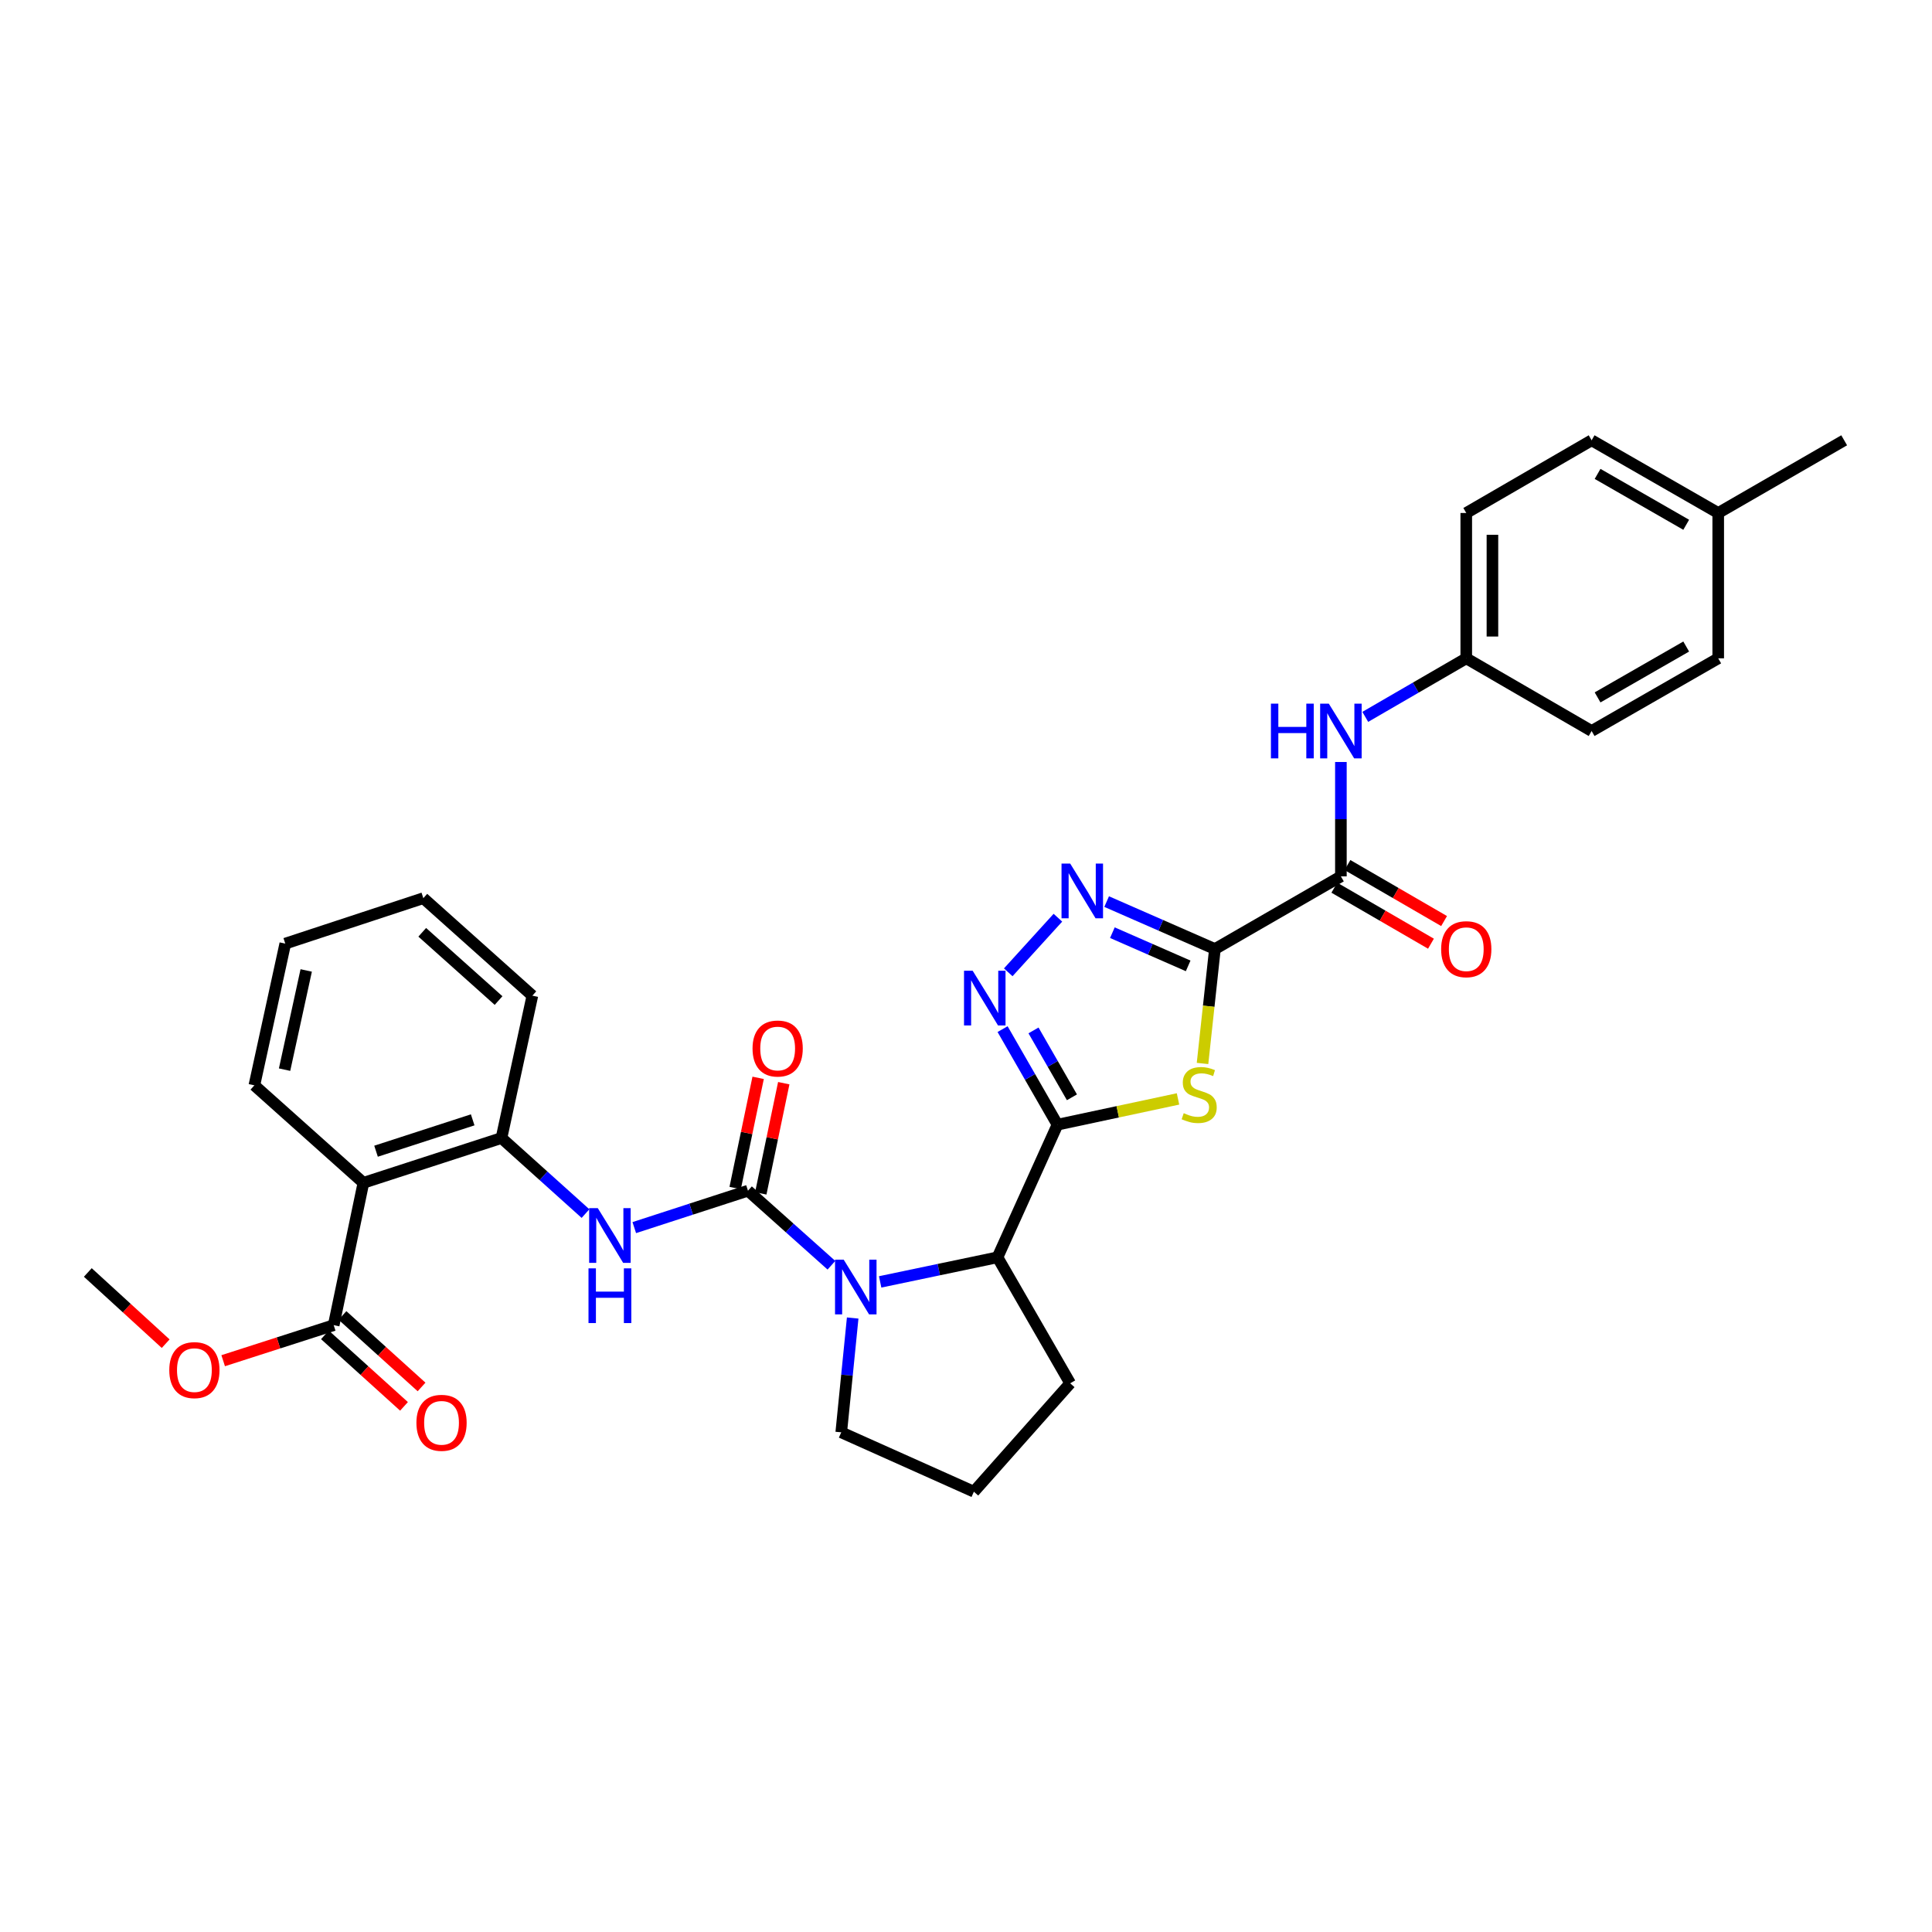 <?xml version='1.0' encoding='iso-8859-1'?>
<svg version='1.1' baseProfile='full'
              xmlns='http://www.w3.org/2000/svg'
                      xmlns:rdkit='http://www.rdkit.org/xml'
                      xmlns:xlink='http://www.w3.org/1999/xlink'
                  xml:space='preserve'
width='1000px' height='1000px' viewBox='0 0 1000 1000'>
<!-- END OF HEADER -->
<rect style='opacity:1.0;fill:#FFFFFF;stroke:none' width='1000' height='1000' x='0' y='0'> </rect>
<path class='bond-1' d='M 628.835,491.218 L 625.63,520.833' style='fill:none;fill-rule:evenodd;stroke:#000000;stroke-width:6px;stroke-linecap:butt;stroke-linejoin:miter;stroke-opacity:1' />
<path class='bond-1' d='M 625.63,520.833 L 622.426,550.448' style='fill:none;fill-rule:evenodd;stroke:#CCCC00;stroke-width:6px;stroke-linecap:butt;stroke-linejoin:miter;stroke-opacity:1' />
<path class='bond-4' d='M 628.835,491.218 L 600.817,478.94' style='fill:none;fill-rule:evenodd;stroke:#000000;stroke-width:6px;stroke-linecap:butt;stroke-linejoin:miter;stroke-opacity:1' />
<path class='bond-4' d='M 600.817,478.94 L 572.798,466.661' style='fill:none;fill-rule:evenodd;stroke:#0000FF;stroke-width:6px;stroke-linecap:butt;stroke-linejoin:miter;stroke-opacity:1' />
<path class='bond-4' d='M 614.993,499.941 L 595.38,491.346' style='fill:none;fill-rule:evenodd;stroke:#000000;stroke-width:6px;stroke-linecap:butt;stroke-linejoin:miter;stroke-opacity:1' />
<path class='bond-4' d='M 595.38,491.346 L 575.767,482.751' style='fill:none;fill-rule:evenodd;stroke:#0000FF;stroke-width:6px;stroke-linecap:butt;stroke-linejoin:miter;stroke-opacity:1' />
<path class='bond-6' d='M 628.835,491.218 L 694.046,453.609' style='fill:none;fill-rule:evenodd;stroke:#000000;stroke-width:6px;stroke-linecap:butt;stroke-linejoin:miter;stroke-opacity:1' />
<path class='bond-0' d='M 547.347,582.127 L 578.542,575.464' style='fill:none;fill-rule:evenodd;stroke:#000000;stroke-width:6px;stroke-linecap:butt;stroke-linejoin:miter;stroke-opacity:1' />
<path class='bond-0' d='M 578.542,575.464 L 609.738,568.801' style='fill:none;fill-rule:evenodd;stroke:#CCCC00;stroke-width:6px;stroke-linecap:butt;stroke-linejoin:miter;stroke-opacity:1' />
<path class='bond-7' d='M 547.347,582.127 L 516.307,650.785' style='fill:none;fill-rule:evenodd;stroke:#000000;stroke-width:6px;stroke-linecap:butt;stroke-linejoin:miter;stroke-opacity:1' />
<path class='bond-32' d='M 547.347,582.127 L 533.141,557.399' style='fill:none;fill-rule:evenodd;stroke:#000000;stroke-width:6px;stroke-linecap:butt;stroke-linejoin:miter;stroke-opacity:1' />
<path class='bond-32' d='M 533.141,557.399 L 518.935,532.671' style='fill:none;fill-rule:evenodd;stroke:#0000FF;stroke-width:6px;stroke-linecap:butt;stroke-linejoin:miter;stroke-opacity:1' />
<path class='bond-32' d='M 554.83,567.962 L 544.886,550.652' style='fill:none;fill-rule:evenodd;stroke:#000000;stroke-width:6px;stroke-linecap:butt;stroke-linejoin:miter;stroke-opacity:1' />
<path class='bond-32' d='M 544.886,550.652 L 534.941,533.342' style='fill:none;fill-rule:evenodd;stroke:#0000FF;stroke-width:6px;stroke-linecap:butt;stroke-linejoin:miter;stroke-opacity:1' />
<path class='bond-2' d='M 387.148,616.306 L 408.745,635.597' style='fill:none;fill-rule:evenodd;stroke:#000000;stroke-width:6px;stroke-linecap:butt;stroke-linejoin:miter;stroke-opacity:1' />
<path class='bond-2' d='M 408.745,635.597 L 430.343,654.887' style='fill:none;fill-rule:evenodd;stroke:#0000FF;stroke-width:6px;stroke-linecap:butt;stroke-linejoin:miter;stroke-opacity:1' />
<path class='bond-9' d='M 387.148,616.306 L 357.725,625.857' style='fill:none;fill-rule:evenodd;stroke:#000000;stroke-width:6px;stroke-linecap:butt;stroke-linejoin:miter;stroke-opacity:1' />
<path class='bond-9' d='M 357.725,625.857 L 328.302,635.409' style='fill:none;fill-rule:evenodd;stroke:#0000FF;stroke-width:6px;stroke-linecap:butt;stroke-linejoin:miter;stroke-opacity:1' />
<path class='bond-13' d='M 393.778,617.689 L 399.726,589.171' style='fill:none;fill-rule:evenodd;stroke:#000000;stroke-width:6px;stroke-linecap:butt;stroke-linejoin:miter;stroke-opacity:1' />
<path class='bond-13' d='M 399.726,589.171 L 405.673,560.653' style='fill:none;fill-rule:evenodd;stroke:#FF0000;stroke-width:6px;stroke-linecap:butt;stroke-linejoin:miter;stroke-opacity:1' />
<path class='bond-13' d='M 380.518,614.923 L 386.466,586.405' style='fill:none;fill-rule:evenodd;stroke:#000000;stroke-width:6px;stroke-linecap:butt;stroke-linejoin:miter;stroke-opacity:1' />
<path class='bond-13' d='M 386.466,586.405 L 392.414,557.888' style='fill:none;fill-rule:evenodd;stroke:#FF0000;stroke-width:6px;stroke-linecap:butt;stroke-linejoin:miter;stroke-opacity:1' />
<path class='bond-3' d='M 455.567,663.509 L 485.937,657.147' style='fill:none;fill-rule:evenodd;stroke:#0000FF;stroke-width:6px;stroke-linecap:butt;stroke-linejoin:miter;stroke-opacity:1' />
<path class='bond-3' d='M 485.937,657.147 L 516.307,650.785' style='fill:none;fill-rule:evenodd;stroke:#000000;stroke-width:6px;stroke-linecap:butt;stroke-linejoin:miter;stroke-opacity:1' />
<path class='bond-17' d='M 441.348,682.201 L 438.388,711.79' style='fill:none;fill-rule:evenodd;stroke:#0000FF;stroke-width:6px;stroke-linecap:butt;stroke-linejoin:miter;stroke-opacity:1' />
<path class='bond-17' d='M 438.388,711.79 L 435.428,741.378' style='fill:none;fill-rule:evenodd;stroke:#000000;stroke-width:6px;stroke-linecap:butt;stroke-linejoin:miter;stroke-opacity:1' />
<path class='bond-5' d='M 547.569,475.003 L 521.861,503.268' style='fill:none;fill-rule:evenodd;stroke:#0000FF;stroke-width:6px;stroke-linecap:butt;stroke-linejoin:miter;stroke-opacity:1' />
<path class='bond-12' d='M 694.046,453.609 L 694.046,424.008' style='fill:none;fill-rule:evenodd;stroke:#000000;stroke-width:6px;stroke-linecap:butt;stroke-linejoin:miter;stroke-opacity:1' />
<path class='bond-12' d='M 694.046,424.008 L 694.046,394.408' style='fill:none;fill-rule:evenodd;stroke:#0000FF;stroke-width:6px;stroke-linecap:butt;stroke-linejoin:miter;stroke-opacity:1' />
<path class='bond-14' d='M 690.65,459.468 L 715.656,473.962' style='fill:none;fill-rule:evenodd;stroke:#000000;stroke-width:6px;stroke-linecap:butt;stroke-linejoin:miter;stroke-opacity:1' />
<path class='bond-14' d='M 715.656,473.962 L 740.663,488.456' style='fill:none;fill-rule:evenodd;stroke:#FF0000;stroke-width:6px;stroke-linecap:butt;stroke-linejoin:miter;stroke-opacity:1' />
<path class='bond-14' d='M 697.442,447.749 L 722.449,462.243' style='fill:none;fill-rule:evenodd;stroke:#000000;stroke-width:6px;stroke-linecap:butt;stroke-linejoin:miter;stroke-opacity:1' />
<path class='bond-14' d='M 722.449,462.243 L 747.455,476.737' style='fill:none;fill-rule:evenodd;stroke:#FF0000;stroke-width:6px;stroke-linecap:butt;stroke-linejoin:miter;stroke-opacity:1' />
<path class='bond-25' d='M 516.307,650.785 L 553.924,715.997' style='fill:none;fill-rule:evenodd;stroke:#000000;stroke-width:6px;stroke-linecap:butt;stroke-linejoin:miter;stroke-opacity:1' />
<path class='bond-8' d='M 188.098,612.227 L 259.562,589.035' style='fill:none;fill-rule:evenodd;stroke:#000000;stroke-width:6px;stroke-linecap:butt;stroke-linejoin:miter;stroke-opacity:1' />
<path class='bond-8' d='M 194.636,595.865 L 244.662,579.631' style='fill:none;fill-rule:evenodd;stroke:#000000;stroke-width:6px;stroke-linecap:butt;stroke-linejoin:miter;stroke-opacity:1' />
<path class='bond-11' d='M 188.098,612.227 L 172.724,685.897' style='fill:none;fill-rule:evenodd;stroke:#000000;stroke-width:6px;stroke-linecap:butt;stroke-linejoin:miter;stroke-opacity:1' />
<path class='bond-20' d='M 188.098,612.227 L 131.661,561.765' style='fill:none;fill-rule:evenodd;stroke:#000000;stroke-width:6px;stroke-linecap:butt;stroke-linejoin:miter;stroke-opacity:1' />
<path class='bond-10' d='M 303.057,628.15 L 281.309,608.593' style='fill:none;fill-rule:evenodd;stroke:#0000FF;stroke-width:6px;stroke-linecap:butt;stroke-linejoin:miter;stroke-opacity:1' />
<path class='bond-10' d='M 281.309,608.593 L 259.562,589.035' style='fill:none;fill-rule:evenodd;stroke:#000000;stroke-width:6px;stroke-linecap:butt;stroke-linejoin:miter;stroke-opacity:1' />
<path class='bond-26' d='M 259.562,589.035 L 275.553,515.358' style='fill:none;fill-rule:evenodd;stroke:#000000;stroke-width:6px;stroke-linecap:butt;stroke-linejoin:miter;stroke-opacity:1' />
<path class='bond-15' d='M 168.182,690.92 L 188.648,709.427' style='fill:none;fill-rule:evenodd;stroke:#000000;stroke-width:6px;stroke-linecap:butt;stroke-linejoin:miter;stroke-opacity:1' />
<path class='bond-15' d='M 188.648,709.427 L 209.113,727.933' style='fill:none;fill-rule:evenodd;stroke:#FF0000;stroke-width:6px;stroke-linecap:butt;stroke-linejoin:miter;stroke-opacity:1' />
<path class='bond-15' d='M 177.267,680.873 L 197.732,699.38' style='fill:none;fill-rule:evenodd;stroke:#000000;stroke-width:6px;stroke-linecap:butt;stroke-linejoin:miter;stroke-opacity:1' />
<path class='bond-15' d='M 197.732,699.38 L 218.198,717.887' style='fill:none;fill-rule:evenodd;stroke:#FF0000;stroke-width:6px;stroke-linecap:butt;stroke-linejoin:miter;stroke-opacity:1' />
<path class='bond-18' d='M 172.724,685.897 L 144.119,695.097' style='fill:none;fill-rule:evenodd;stroke:#000000;stroke-width:6px;stroke-linecap:butt;stroke-linejoin:miter;stroke-opacity:1' />
<path class='bond-18' d='M 144.119,695.097 L 115.514,704.298' style='fill:none;fill-rule:evenodd;stroke:#FF0000;stroke-width:6px;stroke-linecap:butt;stroke-linejoin:miter;stroke-opacity:1' />
<path class='bond-16' d='M 706.661,371.053 L 732.798,355.901' style='fill:none;fill-rule:evenodd;stroke:#0000FF;stroke-width:6px;stroke-linecap:butt;stroke-linejoin:miter;stroke-opacity:1' />
<path class='bond-16' d='M 732.798,355.901 L 758.934,340.749' style='fill:none;fill-rule:evenodd;stroke:#000000;stroke-width:6px;stroke-linecap:butt;stroke-linejoin:miter;stroke-opacity:1' />
<path class='bond-21' d='M 758.934,340.749 L 823.822,378.366' style='fill:none;fill-rule:evenodd;stroke:#000000;stroke-width:6px;stroke-linecap:butt;stroke-linejoin:miter;stroke-opacity:1' />
<path class='bond-22' d='M 758.934,340.749 L 758.934,265.522' style='fill:none;fill-rule:evenodd;stroke:#000000;stroke-width:6px;stroke-linecap:butt;stroke-linejoin:miter;stroke-opacity:1' />
<path class='bond-22' d='M 772.479,329.465 L 772.479,276.806' style='fill:none;fill-rule:evenodd;stroke:#000000;stroke-width:6px;stroke-linecap:butt;stroke-linejoin:miter;stroke-opacity:1' />
<path class='bond-34' d='M 435.428,741.378 L 504.079,772.103' style='fill:none;fill-rule:evenodd;stroke:#000000;stroke-width:6px;stroke-linecap:butt;stroke-linejoin:miter;stroke-opacity:1' />
<path class='bond-29' d='M 85.751,695.487 L 65.603,677.057' style='fill:none;fill-rule:evenodd;stroke:#FF0000;stroke-width:6px;stroke-linecap:butt;stroke-linejoin:miter;stroke-opacity:1' />
<path class='bond-29' d='M 65.603,677.057 L 45.455,658.626' style='fill:none;fill-rule:evenodd;stroke:#000000;stroke-width:6px;stroke-linecap:butt;stroke-linejoin:miter;stroke-opacity:1' />
<path class='bond-19' d='M 889.349,265.522 L 823.822,227.897' style='fill:none;fill-rule:evenodd;stroke:#000000;stroke-width:6px;stroke-linecap:butt;stroke-linejoin:miter;stroke-opacity:1' />
<path class='bond-19' d='M 872.775,271.625 L 826.906,245.287' style='fill:none;fill-rule:evenodd;stroke:#000000;stroke-width:6px;stroke-linecap:butt;stroke-linejoin:miter;stroke-opacity:1' />
<path class='bond-28' d='M 889.349,265.522 L 954.545,227.897' style='fill:none;fill-rule:evenodd;stroke:#000000;stroke-width:6px;stroke-linecap:butt;stroke-linejoin:miter;stroke-opacity:1' />
<path class='bond-33' d='M 889.349,265.522 L 889.349,340.749' style='fill:none;fill-rule:evenodd;stroke:#000000;stroke-width:6px;stroke-linecap:butt;stroke-linejoin:miter;stroke-opacity:1' />
<path class='bond-35' d='M 131.661,561.765 L 147.659,488.412' style='fill:none;fill-rule:evenodd;stroke:#000000;stroke-width:6px;stroke-linecap:butt;stroke-linejoin:miter;stroke-opacity:1' />
<path class='bond-35' d='M 147.294,553.648 L 158.493,502.301' style='fill:none;fill-rule:evenodd;stroke:#000000;stroke-width:6px;stroke-linecap:butt;stroke-linejoin:miter;stroke-opacity:1' />
<path class='bond-24' d='M 823.822,378.366 L 889.349,340.749' style='fill:none;fill-rule:evenodd;stroke:#000000;stroke-width:6px;stroke-linecap:butt;stroke-linejoin:miter;stroke-opacity:1' />
<path class='bond-24' d='M 826.907,360.977 L 872.777,334.645' style='fill:none;fill-rule:evenodd;stroke:#000000;stroke-width:6px;stroke-linecap:butt;stroke-linejoin:miter;stroke-opacity:1' />
<path class='bond-23' d='M 758.934,265.522 L 823.822,227.897' style='fill:none;fill-rule:evenodd;stroke:#000000;stroke-width:6px;stroke-linecap:butt;stroke-linejoin:miter;stroke-opacity:1' />
<path class='bond-27' d='M 553.924,715.997 L 504.079,772.103' style='fill:none;fill-rule:evenodd;stroke:#000000;stroke-width:6px;stroke-linecap:butt;stroke-linejoin:miter;stroke-opacity:1' />
<path class='bond-31' d='M 275.553,515.358 L 219.116,464.889' style='fill:none;fill-rule:evenodd;stroke:#000000;stroke-width:6px;stroke-linecap:butt;stroke-linejoin:miter;stroke-opacity:1' />
<path class='bond-31' d='M 258.058,517.885 L 218.552,482.556' style='fill:none;fill-rule:evenodd;stroke:#000000;stroke-width:6px;stroke-linecap:butt;stroke-linejoin:miter;stroke-opacity:1' />
<path class='bond-30' d='M 147.659,488.412 L 219.116,464.889' style='fill:none;fill-rule:evenodd;stroke:#000000;stroke-width:6px;stroke-linecap:butt;stroke-linejoin:miter;stroke-opacity:1' />
<path  class='atom-2' d='M 612.693 576.18
Q 613.013 576.3, 614.333 576.86
Q 615.653 577.42, 617.093 577.78
Q 618.573 578.1, 620.013 578.1
Q 622.693 578.1, 624.253 576.82
Q 625.813 575.5, 625.813 573.22
Q 625.813 571.66, 625.013 570.7
Q 624.253 569.74, 623.053 569.22
Q 621.853 568.7, 619.853 568.1
Q 617.333 567.34, 615.813 566.62
Q 614.333 565.9, 613.253 564.38
Q 612.213 562.86, 612.213 560.3
Q 612.213 556.74, 614.613 554.54
Q 617.053 552.34, 621.853 552.34
Q 625.133 552.34, 628.853 553.9
L 627.933 556.98
Q 624.533 555.58, 621.973 555.58
Q 619.213 555.58, 617.693 556.74
Q 616.173 557.86, 616.213 559.82
Q 616.213 561.34, 616.973 562.26
Q 617.773 563.18, 618.893 563.7
Q 620.053 564.22, 621.973 564.82
Q 624.533 565.62, 626.053 566.42
Q 627.573 567.22, 628.653 568.86
Q 629.773 570.46, 629.773 573.22
Q 629.773 577.14, 627.133 579.26
Q 624.533 581.34, 620.173 581.34
Q 617.653 581.34, 615.733 580.78
Q 613.853 580.26, 611.613 579.34
L 612.693 576.18
' fill='#CCCC00'/>
<path  class='atom-4' d='M 436.693 651.991
L 445.973 666.991
Q 446.893 668.471, 448.373 671.151
Q 449.853 673.831, 449.933 673.991
L 449.933 651.991
L 453.693 651.991
L 453.693 680.311
L 449.813 680.311
L 439.853 663.911
Q 438.693 661.991, 437.453 659.791
Q 436.253 657.591, 435.893 656.911
L 435.893 680.311
L 432.213 680.311
L 432.213 651.991
L 436.693 651.991
' fill='#0000FF'/>
<path  class='atom-5' d='M 553.925 446.974
L 563.205 461.974
Q 564.125 463.454, 565.605 466.134
Q 567.085 468.814, 567.165 468.974
L 567.165 446.974
L 570.925 446.974
L 570.925 475.294
L 567.045 475.294
L 557.085 458.894
Q 555.925 456.974, 554.685 454.774
Q 553.485 452.574, 553.125 451.894
L 553.125 475.294
L 549.445 475.294
L 549.445 446.974
L 553.925 446.974
' fill='#0000FF'/>
<path  class='atom-6' d='M 503.455 502.463
L 512.735 517.463
Q 513.655 518.943, 515.135 521.623
Q 516.615 524.303, 516.695 524.463
L 516.695 502.463
L 520.455 502.463
L 520.455 530.783
L 516.575 530.783
L 506.615 514.383
Q 505.455 512.463, 504.215 510.263
Q 503.015 508.063, 502.655 507.383
L 502.655 530.783
L 498.975 530.783
L 498.975 502.463
L 503.455 502.463
' fill='#0000FF'/>
<path  class='atom-10' d='M 309.424 625.345
L 318.704 640.345
Q 319.624 641.825, 321.104 644.505
Q 322.584 647.185, 322.664 647.345
L 322.664 625.345
L 326.424 625.345
L 326.424 653.665
L 322.544 653.665
L 312.584 637.265
Q 311.424 635.345, 310.184 633.145
Q 308.984 630.945, 308.624 630.265
L 308.624 653.665
L 304.944 653.665
L 304.944 625.345
L 309.424 625.345
' fill='#0000FF'/>
<path  class='atom-10' d='M 304.604 656.497
L 308.444 656.497
L 308.444 668.537
L 322.924 668.537
L 322.924 656.497
L 326.764 656.497
L 326.764 684.817
L 322.924 684.817
L 322.924 671.737
L 308.444 671.737
L 308.444 684.817
L 304.604 684.817
L 304.604 656.497
' fill='#0000FF'/>
<path  class='atom-13' d='M 657.826 364.206
L 661.666 364.206
L 661.666 376.246
L 676.146 376.246
L 676.146 364.206
L 679.986 364.206
L 679.986 392.526
L 676.146 392.526
L 676.146 379.446
L 661.666 379.446
L 661.666 392.526
L 657.826 392.526
L 657.826 364.206
' fill='#0000FF'/>
<path  class='atom-13' d='M 687.786 364.206
L 697.066 379.206
Q 697.986 380.686, 699.466 383.366
Q 700.946 386.046, 701.026 386.206
L 701.026 364.206
L 704.786 364.206
L 704.786 392.526
L 700.906 392.526
L 690.946 376.126
Q 689.786 374.206, 688.546 372.006
Q 687.346 369.806, 686.986 369.126
L 686.986 392.526
L 683.306 392.526
L 683.306 364.206
L 687.786 364.206
' fill='#0000FF'/>
<path  class='atom-14' d='M 389.514 542.709
Q 389.514 535.909, 392.874 532.109
Q 396.234 528.309, 402.514 528.309
Q 408.794 528.309, 412.154 532.109
Q 415.514 535.909, 415.514 542.709
Q 415.514 549.589, 412.114 553.509
Q 408.714 557.389, 402.514 557.389
Q 396.274 557.389, 392.874 553.509
Q 389.514 549.629, 389.514 542.709
M 402.514 554.189
Q 406.834 554.189, 409.154 551.309
Q 411.514 548.389, 411.514 542.709
Q 411.514 537.149, 409.154 534.349
Q 406.834 531.509, 402.514 531.509
Q 398.194 531.509, 395.834 534.309
Q 393.514 537.109, 393.514 542.709
Q 393.514 548.429, 395.834 551.309
Q 398.194 554.189, 402.514 554.189
' fill='#FF0000'/>
<path  class='atom-15' d='M 745.934 491.298
Q 745.934 484.498, 749.294 480.698
Q 752.654 476.898, 758.934 476.898
Q 765.214 476.898, 768.574 480.698
Q 771.934 484.498, 771.934 491.298
Q 771.934 498.178, 768.534 502.098
Q 765.134 505.978, 758.934 505.978
Q 752.694 505.978, 749.294 502.098
Q 745.934 498.218, 745.934 491.298
M 758.934 502.778
Q 763.254 502.778, 765.574 499.898
Q 767.934 496.978, 767.934 491.298
Q 767.934 485.738, 765.574 482.938
Q 763.254 480.098, 758.934 480.098
Q 754.614 480.098, 752.254 482.898
Q 749.934 485.698, 749.934 491.298
Q 749.934 497.018, 752.254 499.898
Q 754.614 502.778, 758.934 502.778
' fill='#FF0000'/>
<path  class='atom-16' d='M 215.537 736.447
Q 215.537 729.647, 218.897 725.847
Q 222.257 722.047, 228.537 722.047
Q 234.817 722.047, 238.177 725.847
Q 241.537 729.647, 241.537 736.447
Q 241.537 743.327, 238.137 747.247
Q 234.737 751.127, 228.537 751.127
Q 222.297 751.127, 218.897 747.247
Q 215.537 743.367, 215.537 736.447
M 228.537 747.927
Q 232.857 747.927, 235.177 745.047
Q 237.537 742.127, 237.537 736.447
Q 237.537 730.887, 235.177 728.087
Q 232.857 725.247, 228.537 725.247
Q 224.217 725.247, 221.857 728.047
Q 219.537 730.847, 219.537 736.447
Q 219.537 742.167, 221.857 745.047
Q 224.217 747.927, 228.537 747.927
' fill='#FF0000'/>
<path  class='atom-19' d='M 87.62 709.169
Q 87.62 702.369, 90.98 698.569
Q 94.34 694.769, 100.62 694.769
Q 106.9 694.769, 110.26 698.569
Q 113.62 702.369, 113.62 709.169
Q 113.62 716.049, 110.22 719.969
Q 106.82 723.849, 100.62 723.849
Q 94.38 723.849, 90.98 719.969
Q 87.62 716.089, 87.62 709.169
M 100.62 720.649
Q 104.94 720.649, 107.26 717.769
Q 109.62 714.849, 109.62 709.169
Q 109.62 703.609, 107.26 700.809
Q 104.94 697.969, 100.62 697.969
Q 96.3 697.969, 93.94 700.769
Q 91.62 703.569, 91.62 709.169
Q 91.62 714.889, 93.94 717.769
Q 96.3 720.649, 100.62 720.649
' fill='#FF0000'/>
</svg>
